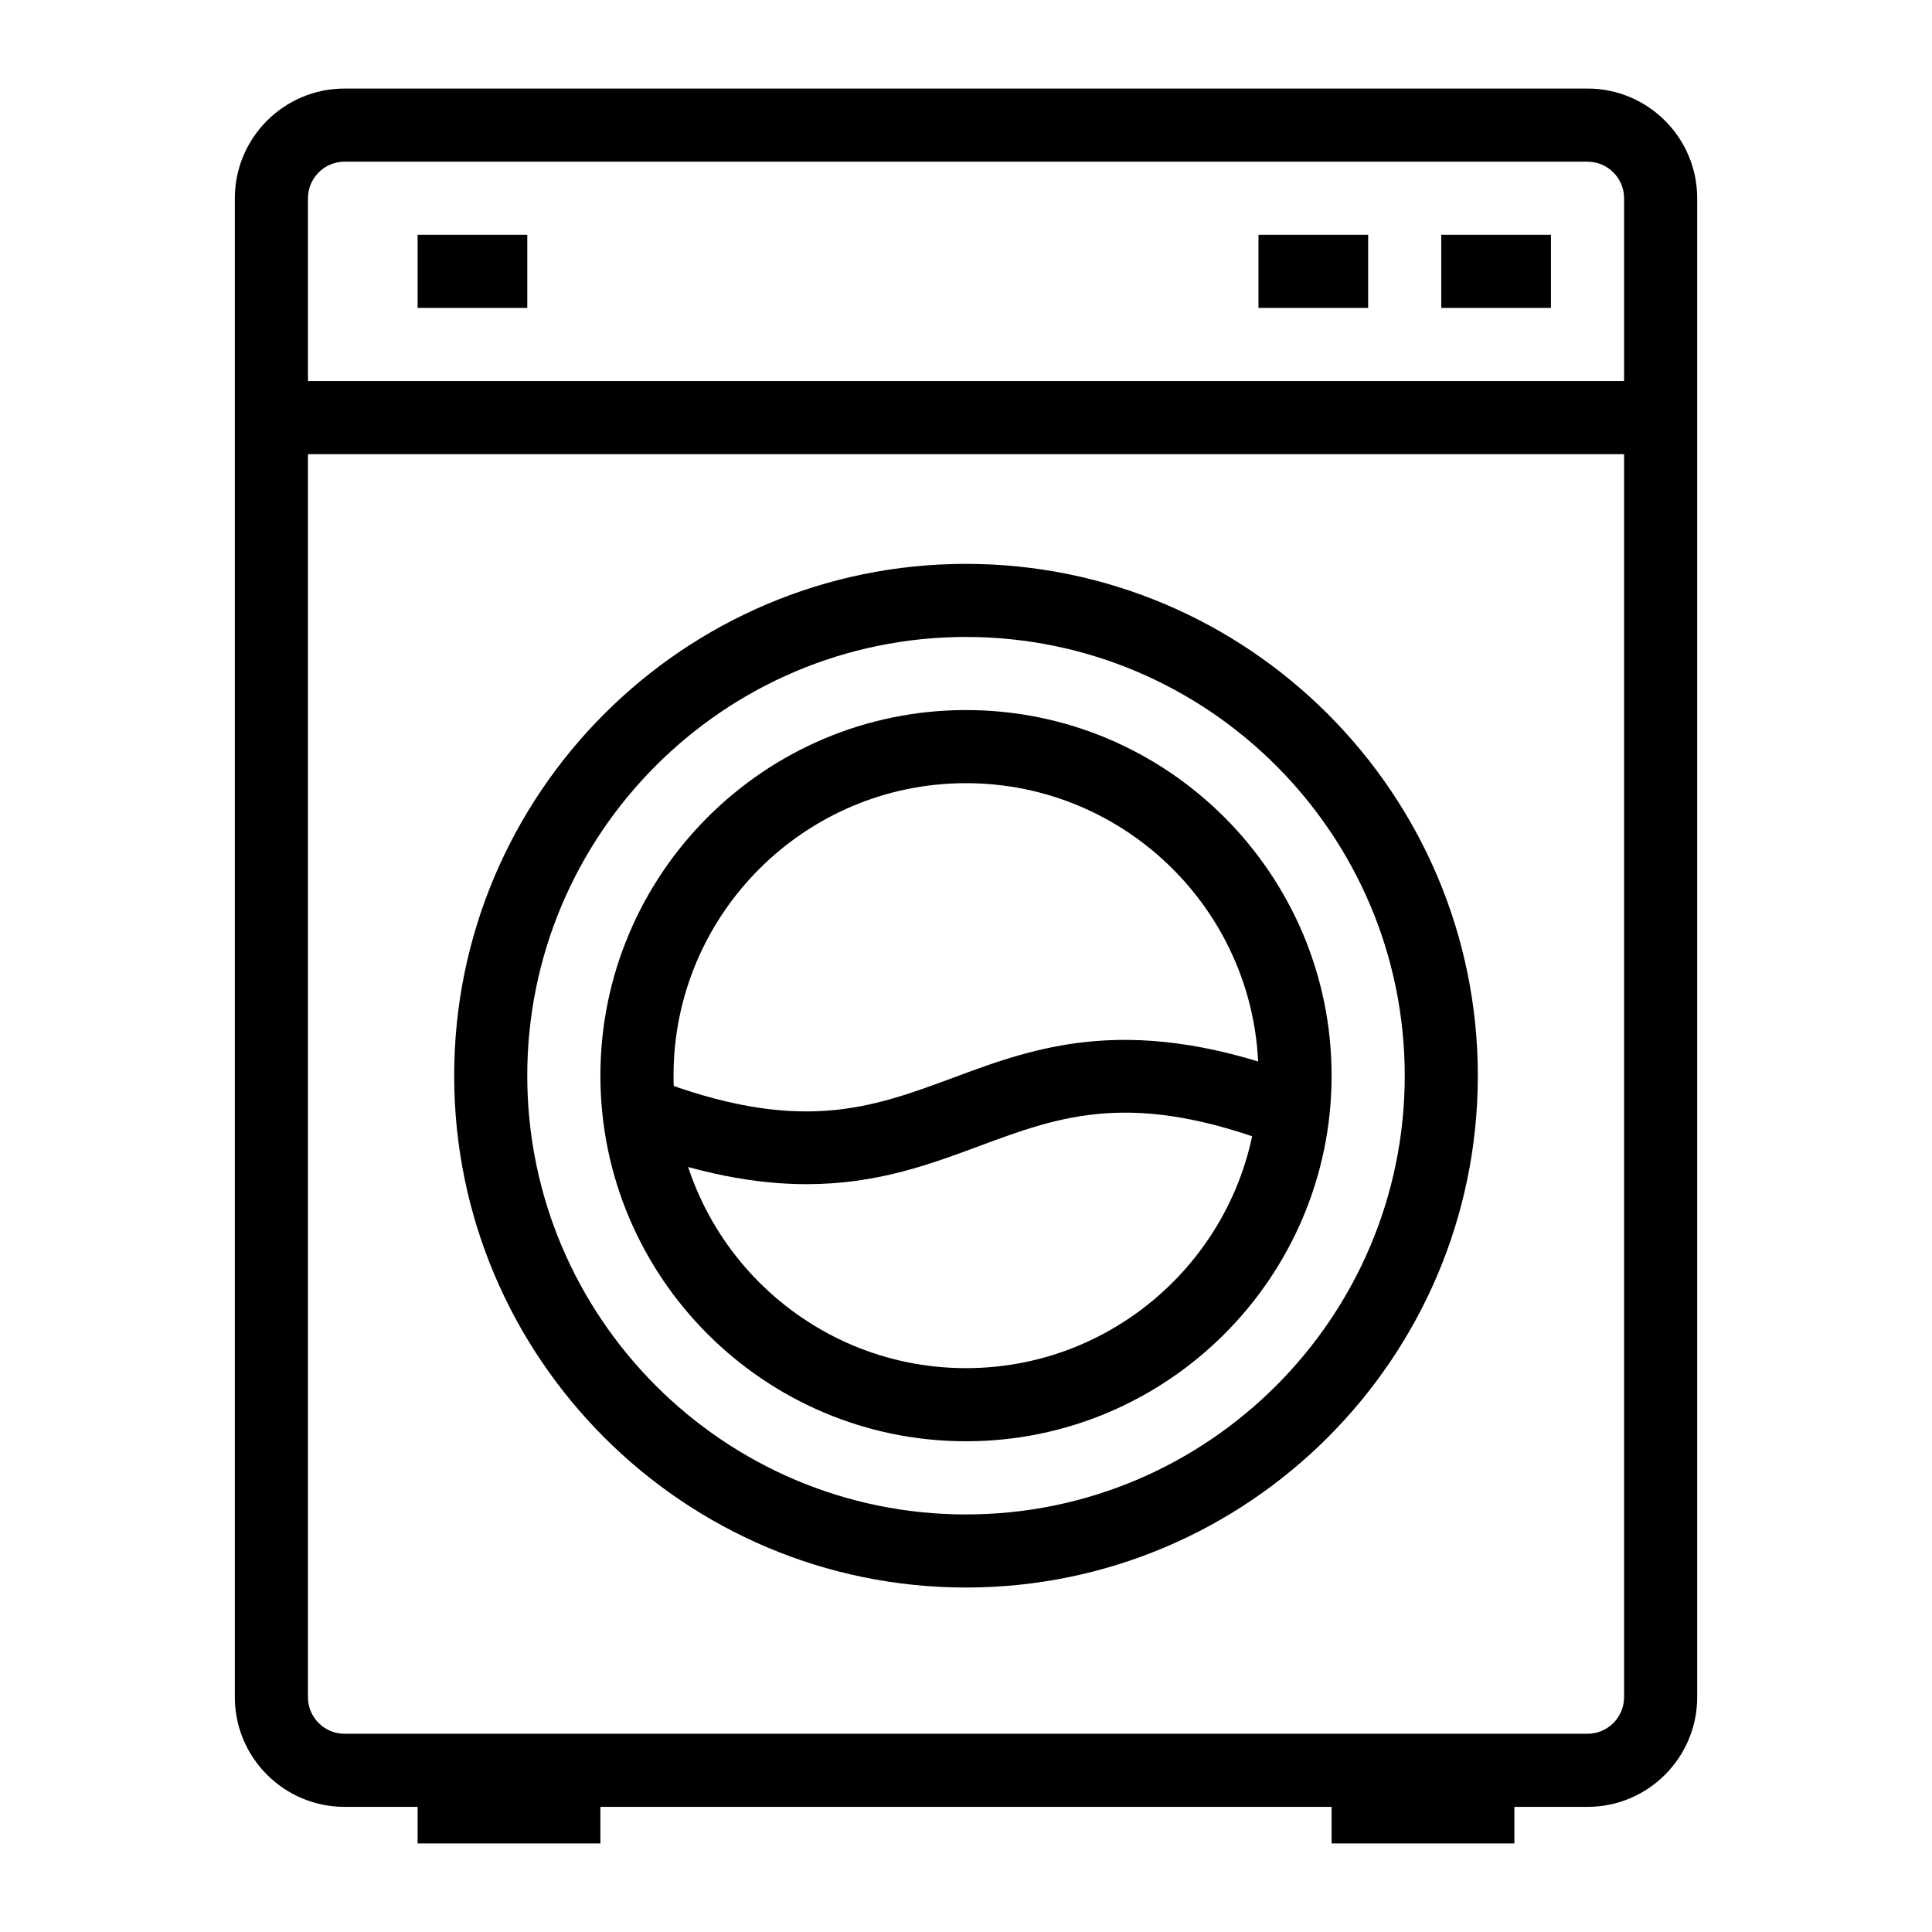 <?xml version="1.0" encoding="UTF-8"?>
<!-- Uploaded to: SVG Repo, www.svgrepo.com, Generator: SVG Repo Mixer Tools -->
<svg fill="#000000" width="800px" height="800px" version="1.1" viewBox="144 144 512 512" xmlns="http://www.w3.org/2000/svg">
 <g>
  <path d="m564.71 622.84h-329.41c-16.027 0-29.066-13.039-29.066-29.066v-397.24c0-16.027 13.039-29.066 29.066-29.066h329.41c16.027 0 29.066 13.039 29.066 29.066v397.24c-0.004 16.027-13.039 29.066-29.066 29.066zm-329.41-435.99c-5.34 0-9.688 4.348-9.688 9.688v397.24c0 5.344 4.348 9.688 9.688 9.688h329.41c5.34 0 9.688-4.344 9.688-9.688v-397.24c0-5.34-4.348-9.688-9.688-9.688z"/>
  <path d="m254.67 613.15h48.441v19.379h-48.441z"/>
  <path d="m496.89 613.15h48.441v19.379h-48.441z"/>
  <path d="m215.91 244.98h368.17v19.379h-368.17z"/>
  <path d="m400 564.71c-74.793 0-135.64-60.848-135.64-135.64 0-74.793 60.848-135.64 135.64-135.64s135.64 60.848 135.64 135.64c0 74.797-60.848 135.64-135.64 135.64zm0-251.91c-64.105 0-116.27 52.156-116.27 116.27 0 64.105 52.156 116.27 116.27 116.27 64.105 0 116.27-52.16 116.27-116.27-0.004-64.105-52.16-116.27-116.27-116.27z"/>
  <path d="m400 525.95c-53.426 0-96.887-43.469-96.887-96.891 0-53.426 43.461-96.887 96.887-96.887s96.887 43.461 96.887 96.887c0 53.422-43.465 96.891-96.887 96.891zm0-174.4c-42.738 0-77.508 34.77-77.508 77.508 0 42.742 34.77 77.516 77.508 77.516s77.508-34.773 77.508-77.516c0-42.738-34.773-77.508-77.508-77.508z"/>
  <path d="m357.76 457.82c-13.242 0-28.781-2.66-47.895-10.027l6.973-18.082c38.984 15.035 57.875 8.008 79.746-0.094 22.34-8.309 47.664-17.703 93.57 0.105l-7.012 18.062c-39.059-15.152-57.945-8.129-79.812 0-13.02 4.832-27.047 10.035-45.57 10.035z"/>
  <path d="m525.95 206.22h29.066v19.379h-29.066z"/>
  <path d="m477.51 206.22h29.066v19.379h-29.066z"/>
  <path d="m254.67 206.22h29.066v19.379h-29.066z"/>
 </g>
</svg>